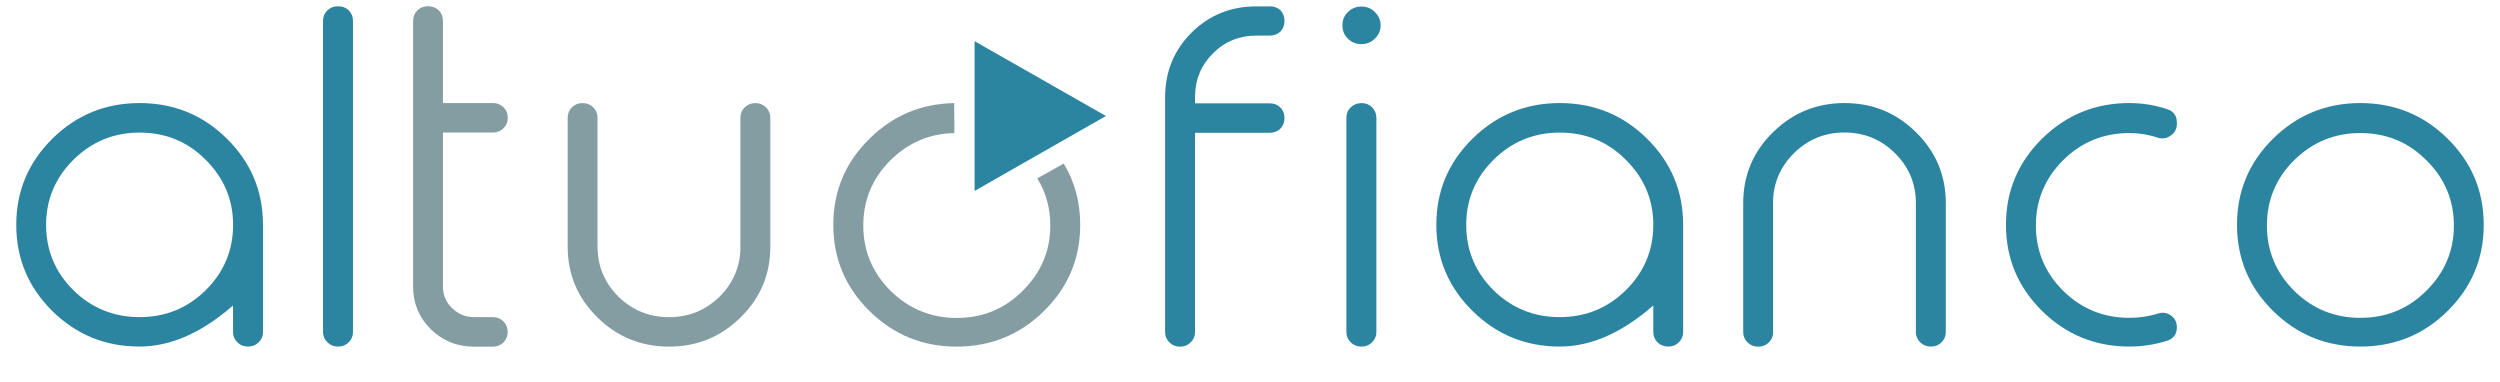 <?xml version="1.0" encoding="UTF-8"?>
<svg xmlns="http://www.w3.org/2000/svg" width="85" height="13" viewBox="0 0 85 13" fill="none">
  <path d="M11.505 0.214C11.643 0.214 11.758 0.259 11.855 0.349C11.952 0.445 12.001 0.564 12.001 0.702V11.294C12.001 11.427 11.952 11.544 11.855 11.639C11.758 11.735 11.64 11.783 11.505 11.783H11.481C11.347 11.783 11.228 11.735 11.132 11.639C11.035 11.544 10.983 11.427 10.983 11.294V0.705C10.983 0.567 11.032 0.448 11.132 0.352C11.231 0.259 11.347 0.214 11.481 0.214H11.505Z" fill="#2C85A0"></path>
  <path d="M2.496 5.432C1.877 6.048 1.568 6.786 1.568 7.646C1.568 8.514 1.877 9.255 2.496 9.869C3.12 10.479 3.871 10.782 4.748 10.782C5.625 10.782 6.373 10.477 6.992 9.869C7.613 9.253 7.925 8.512 7.925 7.646C7.925 6.786 7.613 6.048 6.992 5.432C6.381 4.816 5.63 4.508 4.748 4.508C3.871 4.508 3.12 4.816 2.496 5.432ZM7.715 4.715C8.533 5.522 8.942 6.499 8.942 7.643V11.294C8.942 11.427 8.894 11.544 8.794 11.64C8.698 11.735 8.579 11.783 8.445 11.783H8.42C8.283 11.783 8.168 11.735 8.071 11.64C7.974 11.544 7.923 11.427 7.923 11.294V10.386C6.86 11.316 5.8 11.783 4.742 11.783C3.583 11.783 2.593 11.379 1.775 10.572C0.962 9.765 0.553 8.791 0.553 7.643C0.553 6.499 0.962 5.525 1.78 4.715C2.598 3.908 3.588 3.504 4.748 3.504C5.907 3.504 6.898 3.908 7.715 4.715Z" fill="#2C85A0"></path>
  <path d="M43.177 0.214C43.319 0.214 43.438 0.259 43.535 0.349C43.626 0.445 43.672 0.564 43.672 0.702V0.718C43.672 0.859 43.626 0.976 43.535 1.072C43.438 1.162 43.319 1.21 43.177 1.21H42.714C42.141 1.21 41.648 1.409 41.242 1.812C40.841 2.213 40.637 2.699 40.631 3.265V3.514H43.177C43.319 3.514 43.438 3.562 43.535 3.658C43.626 3.748 43.672 3.865 43.672 4.003V4.019C43.672 4.157 43.626 4.274 43.535 4.372C43.438 4.468 43.319 4.515 43.177 4.515H40.631V11.297C40.631 11.43 40.58 11.546 40.483 11.642C40.387 11.738 40.268 11.786 40.134 11.786H40.109C39.975 11.786 39.856 11.738 39.76 11.642C39.663 11.546 39.614 11.43 39.614 11.297V3.265C39.625 2.412 39.926 1.693 40.516 1.106C41.118 0.511 41.85 0.217 42.711 0.217H43.177V0.214Z" fill="#2C85A0"></path>
  <path d="M46.299 3.505C46.436 3.505 46.552 3.552 46.649 3.648C46.745 3.744 46.797 3.86 46.797 4.001V11.295C46.797 11.428 46.745 11.545 46.649 11.64C46.552 11.736 46.436 11.784 46.299 11.784H46.283C46.14 11.784 46.022 11.736 45.925 11.64C45.828 11.545 45.777 11.428 45.777 11.295V4.004C45.777 3.863 45.825 3.746 45.925 3.651C46.022 3.555 46.14 3.507 46.283 3.507H46.299V3.505ZM46.291 1.5C46.105 1.5 45.952 1.439 45.828 1.314C45.702 1.192 45.642 1.038 45.642 0.857C45.642 0.679 45.704 0.531 45.828 0.409C45.952 0.286 46.108 0.223 46.291 0.223C46.468 0.223 46.622 0.284 46.745 0.409C46.875 0.536 46.942 0.687 46.942 0.857C46.942 1.033 46.877 1.187 46.745 1.314C46.622 1.436 46.471 1.5 46.291 1.5Z" fill="#2C85A0"></path>
  <path d="M50.78 5.432C50.161 6.048 49.852 6.786 49.852 7.646C49.852 8.512 50.161 9.255 50.78 9.869C51.402 10.479 52.155 10.782 53.032 10.782C53.909 10.782 54.657 10.477 55.276 9.869C55.9 9.253 56.212 8.512 56.212 7.646C56.212 6.786 55.9 6.048 55.276 5.432C54.665 4.816 53.915 4.508 53.032 4.508C52.155 4.508 51.404 4.816 50.78 5.432ZM56 4.715C56.818 5.522 57.227 6.499 57.227 7.643V11.294C57.227 11.427 57.178 11.544 57.081 11.64C56.985 11.735 56.869 11.783 56.732 11.783H56.708C56.573 11.783 56.455 11.735 56.358 11.64C56.261 11.544 56.212 11.427 56.212 11.294V10.386C55.15 11.316 54.09 11.783 53.032 11.783C51.873 11.783 50.883 11.379 50.065 10.572C49.247 9.765 48.835 8.788 48.835 7.643C48.835 6.499 49.244 5.522 50.065 4.715C50.883 3.908 51.873 3.504 53.032 3.504C54.192 3.504 55.182 3.908 56 4.715Z" fill="#2C85A0"></path>
  <path d="M60.286 11.297C60.286 11.43 60.238 11.547 60.141 11.642C60.044 11.738 59.926 11.786 59.791 11.786H59.767C59.632 11.786 59.514 11.738 59.417 11.642C59.318 11.547 59.269 11.43 59.269 11.297V6.905C59.269 5.965 59.605 5.161 60.278 4.5C60.951 3.836 61.763 3.504 62.716 3.504C63.666 3.504 64.475 3.836 65.148 4.5C65.821 5.163 66.157 5.965 66.157 6.905V11.294C66.157 11.427 66.109 11.544 66.012 11.64C65.915 11.735 65.796 11.783 65.662 11.783H65.646C65.506 11.783 65.385 11.735 65.288 11.64C65.191 11.544 65.14 11.427 65.14 11.294V6.905C65.14 6.247 64.906 5.684 64.432 5.211C63.956 4.741 63.383 4.505 62.716 4.505C62.043 4.505 61.47 4.741 60.991 5.211C60.52 5.681 60.283 6.247 60.283 6.905V11.297H60.286Z" fill="#2C85A0"></path>
  <path d="M73.665 3.706C73.899 3.775 74.014 3.931 74.014 4.17V4.21C74.014 4.375 73.947 4.508 73.812 4.603C73.678 4.704 73.527 4.731 73.366 4.683C73.056 4.577 72.734 4.524 72.397 4.524C71.517 4.524 70.767 4.832 70.145 5.448C69.529 6.064 69.22 6.804 69.22 7.67C69.22 8.53 69.529 9.271 70.145 9.885C70.769 10.501 71.52 10.806 72.397 10.806C72.734 10.806 73.054 10.758 73.366 10.662C73.527 10.609 73.678 10.631 73.812 10.726C73.947 10.822 74.014 10.957 74.014 11.127C74.014 11.364 73.899 11.518 73.665 11.592C73.253 11.719 72.83 11.783 72.397 11.783C71.238 11.783 70.248 11.379 69.43 10.572C68.612 9.765 68.203 8.788 68.203 7.643C68.203 6.499 68.612 5.522 69.43 4.715C70.248 3.908 71.238 3.504 72.397 3.504C72.83 3.504 73.253 3.57 73.665 3.706Z" fill="#2C85A0"></path>
  <path d="M80.252 4.524C79.375 4.524 78.624 4.832 78 5.448C77.381 6.064 77.075 6.804 77.075 7.67C77.075 8.53 77.384 9.271 78 9.885C78.622 10.501 79.372 10.806 80.252 10.806C81.137 10.806 81.883 10.498 82.496 9.885C83.118 9.268 83.432 8.53 83.432 7.67C83.432 6.804 83.12 6.064 82.496 5.448C81.883 4.832 81.135 4.524 80.252 4.524ZM80.252 3.504C81.412 3.504 82.402 3.908 83.22 4.715C84.038 5.522 84.447 6.499 84.447 7.643C84.447 8.788 84.038 9.765 83.22 10.572C82.402 11.382 81.412 11.783 80.252 11.783C79.092 11.783 78.102 11.379 77.284 10.572C76.466 9.765 76.058 8.788 76.058 7.643C76.058 6.499 76.466 5.522 77.284 4.715C78.102 3.908 79.092 3.504 80.252 3.504Z" fill="#2C85A0"></path>
  <path d="M14.565 0.214C14.7 0.214 14.818 0.259 14.915 0.349C15.012 0.445 15.06 0.564 15.06 0.702V3.504H16.769C16.904 3.504 17.022 3.552 17.119 3.647C17.216 3.743 17.264 3.862 17.264 4V4.016C17.264 4.149 17.216 4.263 17.119 4.361C17.022 4.457 16.904 4.505 16.769 4.505H15.06V9.746C15.06 10.03 15.163 10.275 15.37 10.476C15.577 10.678 15.825 10.782 16.118 10.782H16.766C16.901 10.782 17.019 10.83 17.116 10.928C17.213 11.024 17.261 11.14 17.261 11.281V11.297C17.261 11.43 17.213 11.546 17.116 11.642C17.019 11.738 16.901 11.786 16.766 11.786H16.118C15.542 11.786 15.052 11.589 14.646 11.193C14.245 10.792 14.046 10.312 14.046 9.749V0.705C14.046 0.567 14.095 0.448 14.191 0.352C14.288 0.259 14.407 0.214 14.541 0.214H14.565Z" fill="#849DA2"></path>
  <path d="M20.318 8.392C20.318 9.05 20.555 9.613 21.025 10.086C21.502 10.55 22.077 10.784 22.75 10.784C23.417 10.784 23.988 10.55 24.466 10.086C24.937 9.616 25.174 9.05 25.174 8.392V4.002C25.174 3.864 25.223 3.745 25.319 3.649C25.419 3.554 25.537 3.506 25.677 3.506H25.693C25.828 3.506 25.946 3.554 26.043 3.649C26.14 3.745 26.191 3.864 26.191 4.002V8.392C26.191 9.329 25.855 10.128 25.182 10.789C24.51 11.453 23.7 11.785 22.75 11.785C21.795 11.785 20.982 11.453 20.31 10.789C19.637 10.125 19.301 9.326 19.301 8.392V4.002C19.301 3.864 19.349 3.745 19.446 3.649C19.543 3.554 19.659 3.506 19.796 3.506H19.82C19.954 3.506 20.073 3.554 20.17 3.649C20.267 3.745 20.315 3.864 20.315 4.002V8.392H20.318Z" fill="#849DA2"></path>
  <path d="M33.136 1.4L37.602 3.944L33.136 6.491V1.4Z" fill="#2C85A0"></path>
  <path d="M36.727 7.645C36.727 8.79 36.318 9.764 35.497 10.574C34.676 11.381 33.689 11.785 32.529 11.785C31.367 11.785 30.38 11.381 29.562 10.574C28.741 9.764 28.332 8.79 28.332 7.645C28.332 6.498 28.741 5.524 29.562 4.717C30.358 3.928 31.319 3.524 32.443 3.506L32.449 4.525C31.604 4.541 30.883 4.849 30.277 5.447C29.661 6.06 29.352 6.801 29.352 7.669C29.352 8.532 29.661 9.268 30.277 9.886C30.902 10.5 31.652 10.81 32.529 10.81C33.412 10.81 34.16 10.502 34.773 9.886C35.395 9.27 35.71 8.532 35.71 7.669C35.71 7.077 35.562 6.541 35.268 6.066L36.167 5.561C36.541 6.18 36.727 6.873 36.727 7.645Z" fill="#849DA2"></path>
</svg>
